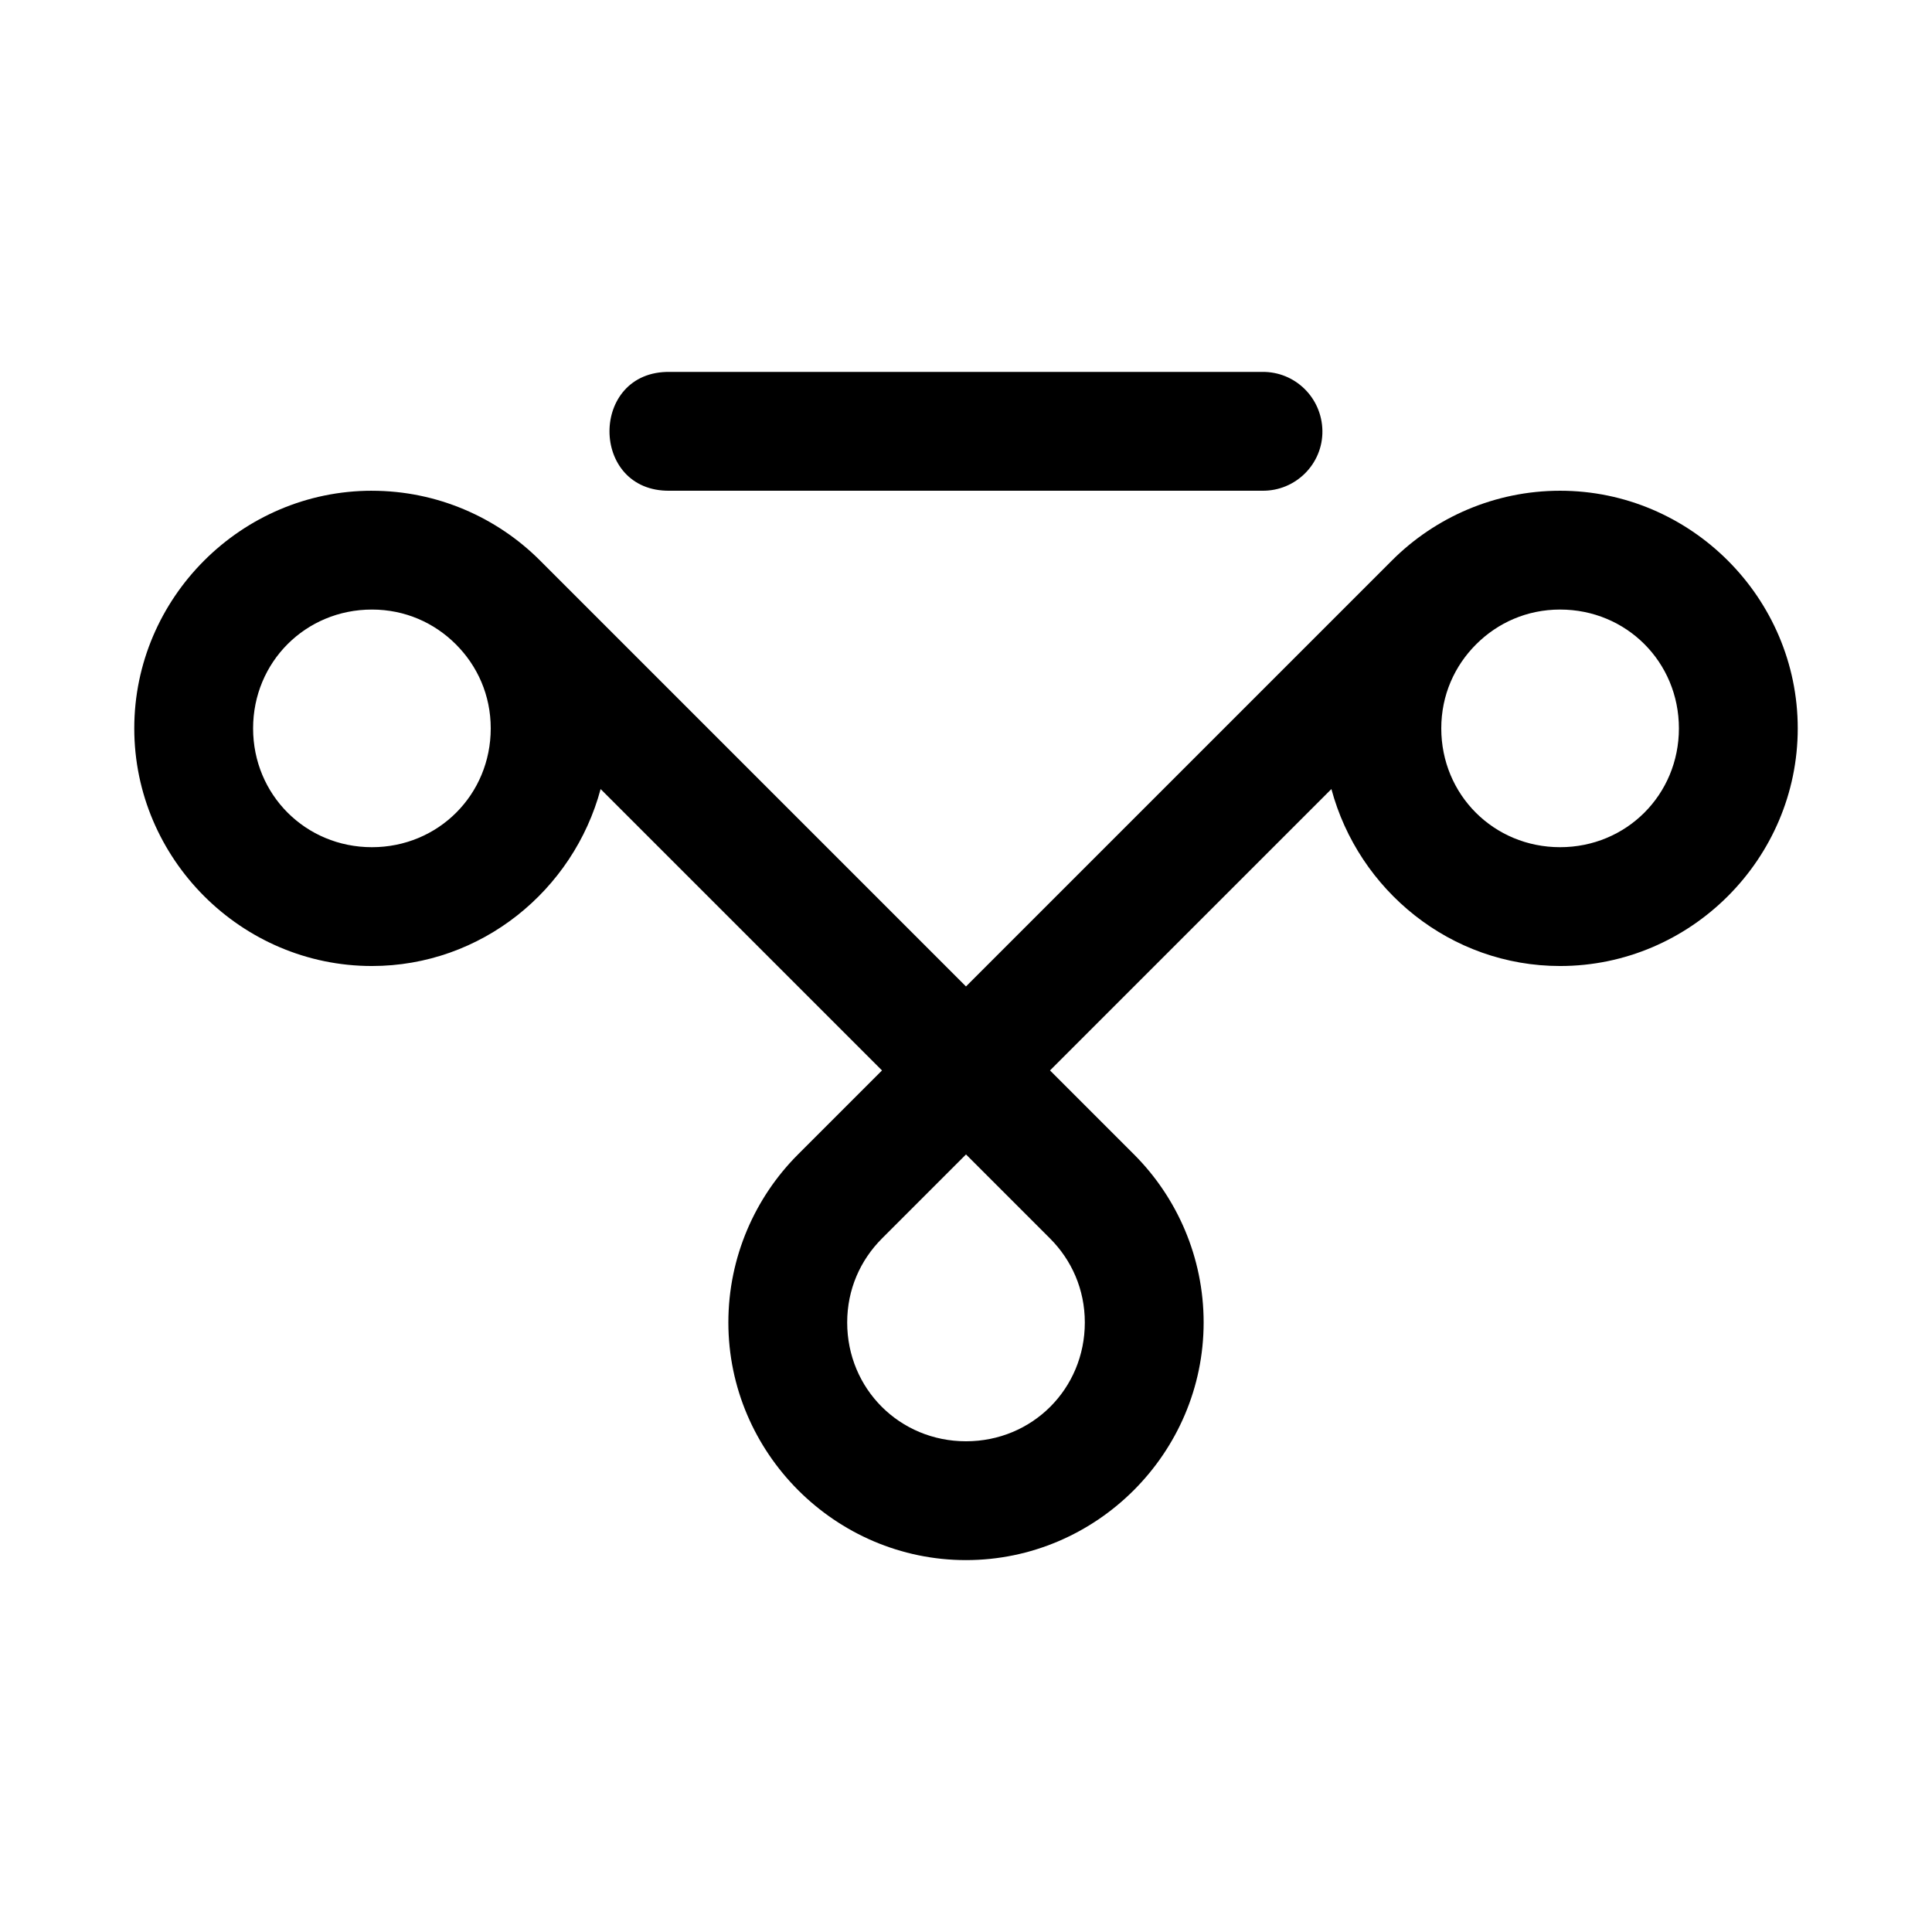 <?xml version="1.0" encoding="UTF-8"?>
<!-- Uploaded to: ICON Repo, www.svgrepo.com, Generator: ICON Repo Mixer Tools -->
<svg fill="#000000" width="800px" height="800px" version="1.1" viewBox="144 144 512 512" xmlns="http://www.w3.org/2000/svg">
 <g>
  <path d="m242.56 274.05c-34.594 0-62.977 28.383-62.977 62.977s28.383 62.977 62.977 62.977c29.004 0 53.406-20.055 60.609-46.895l74.57 74.57c-7.996 7.996-16.566 16.566-22.262 22.262-11.383 11.379-18.453 27.23-18.453 44.527 0 34.594 28.383 62.977 62.977 62.977s62.977-28.383 62.977-62.977c0-17.297-7.07-33.148-18.449-44.527l-22.262-22.262 74.57-74.57c7.203 26.836 31.602 46.895 60.609 46.895 34.594 0 62.977-28.383 62.977-62.977s-28.383-62.977-62.977-62.977c-17.297 0-33.148 7.07-44.527 18.449l-112.92 112.92-112.91-112.91c-11.379-11.379-27.23-18.453-44.527-18.453zm0 31.488c8.789 0 16.547 3.508 22.262 9.227 5.715 5.715 9.227 13.473 9.227 22.262 0 17.578-13.91 31.488-31.488 31.488s-31.488-13.91-31.488-31.488c0-17.578 13.91-31.488 31.488-31.488zm314.88 0c17.578 0 31.488 13.91 31.488 31.488 0 17.578-13.91 31.488-31.488 31.488s-31.488-13.91-31.488-31.488c0-8.789 3.508-16.547 9.227-22.262 5.715-5.715 13.477-9.227 22.262-9.227zm-157.44 144.4 22.262 22.262c5.715 5.719 9.227 13.477 9.227 22.266 0 17.578-13.91 31.488-31.488 31.488s-31.488-13.91-31.488-31.488c0-8.789 3.508-16.547 9.227-22.262l22.262-22.262z"/>
  <path d="m478.49 242.56h-157c-21.293-0.301-21.293 31.789 0 31.488h157c8.875 0.125 16.098-7.113 15.961-15.895-0.141-8.781-7.277-15.715-15.961-15.594z"/>
 </g>
</svg>